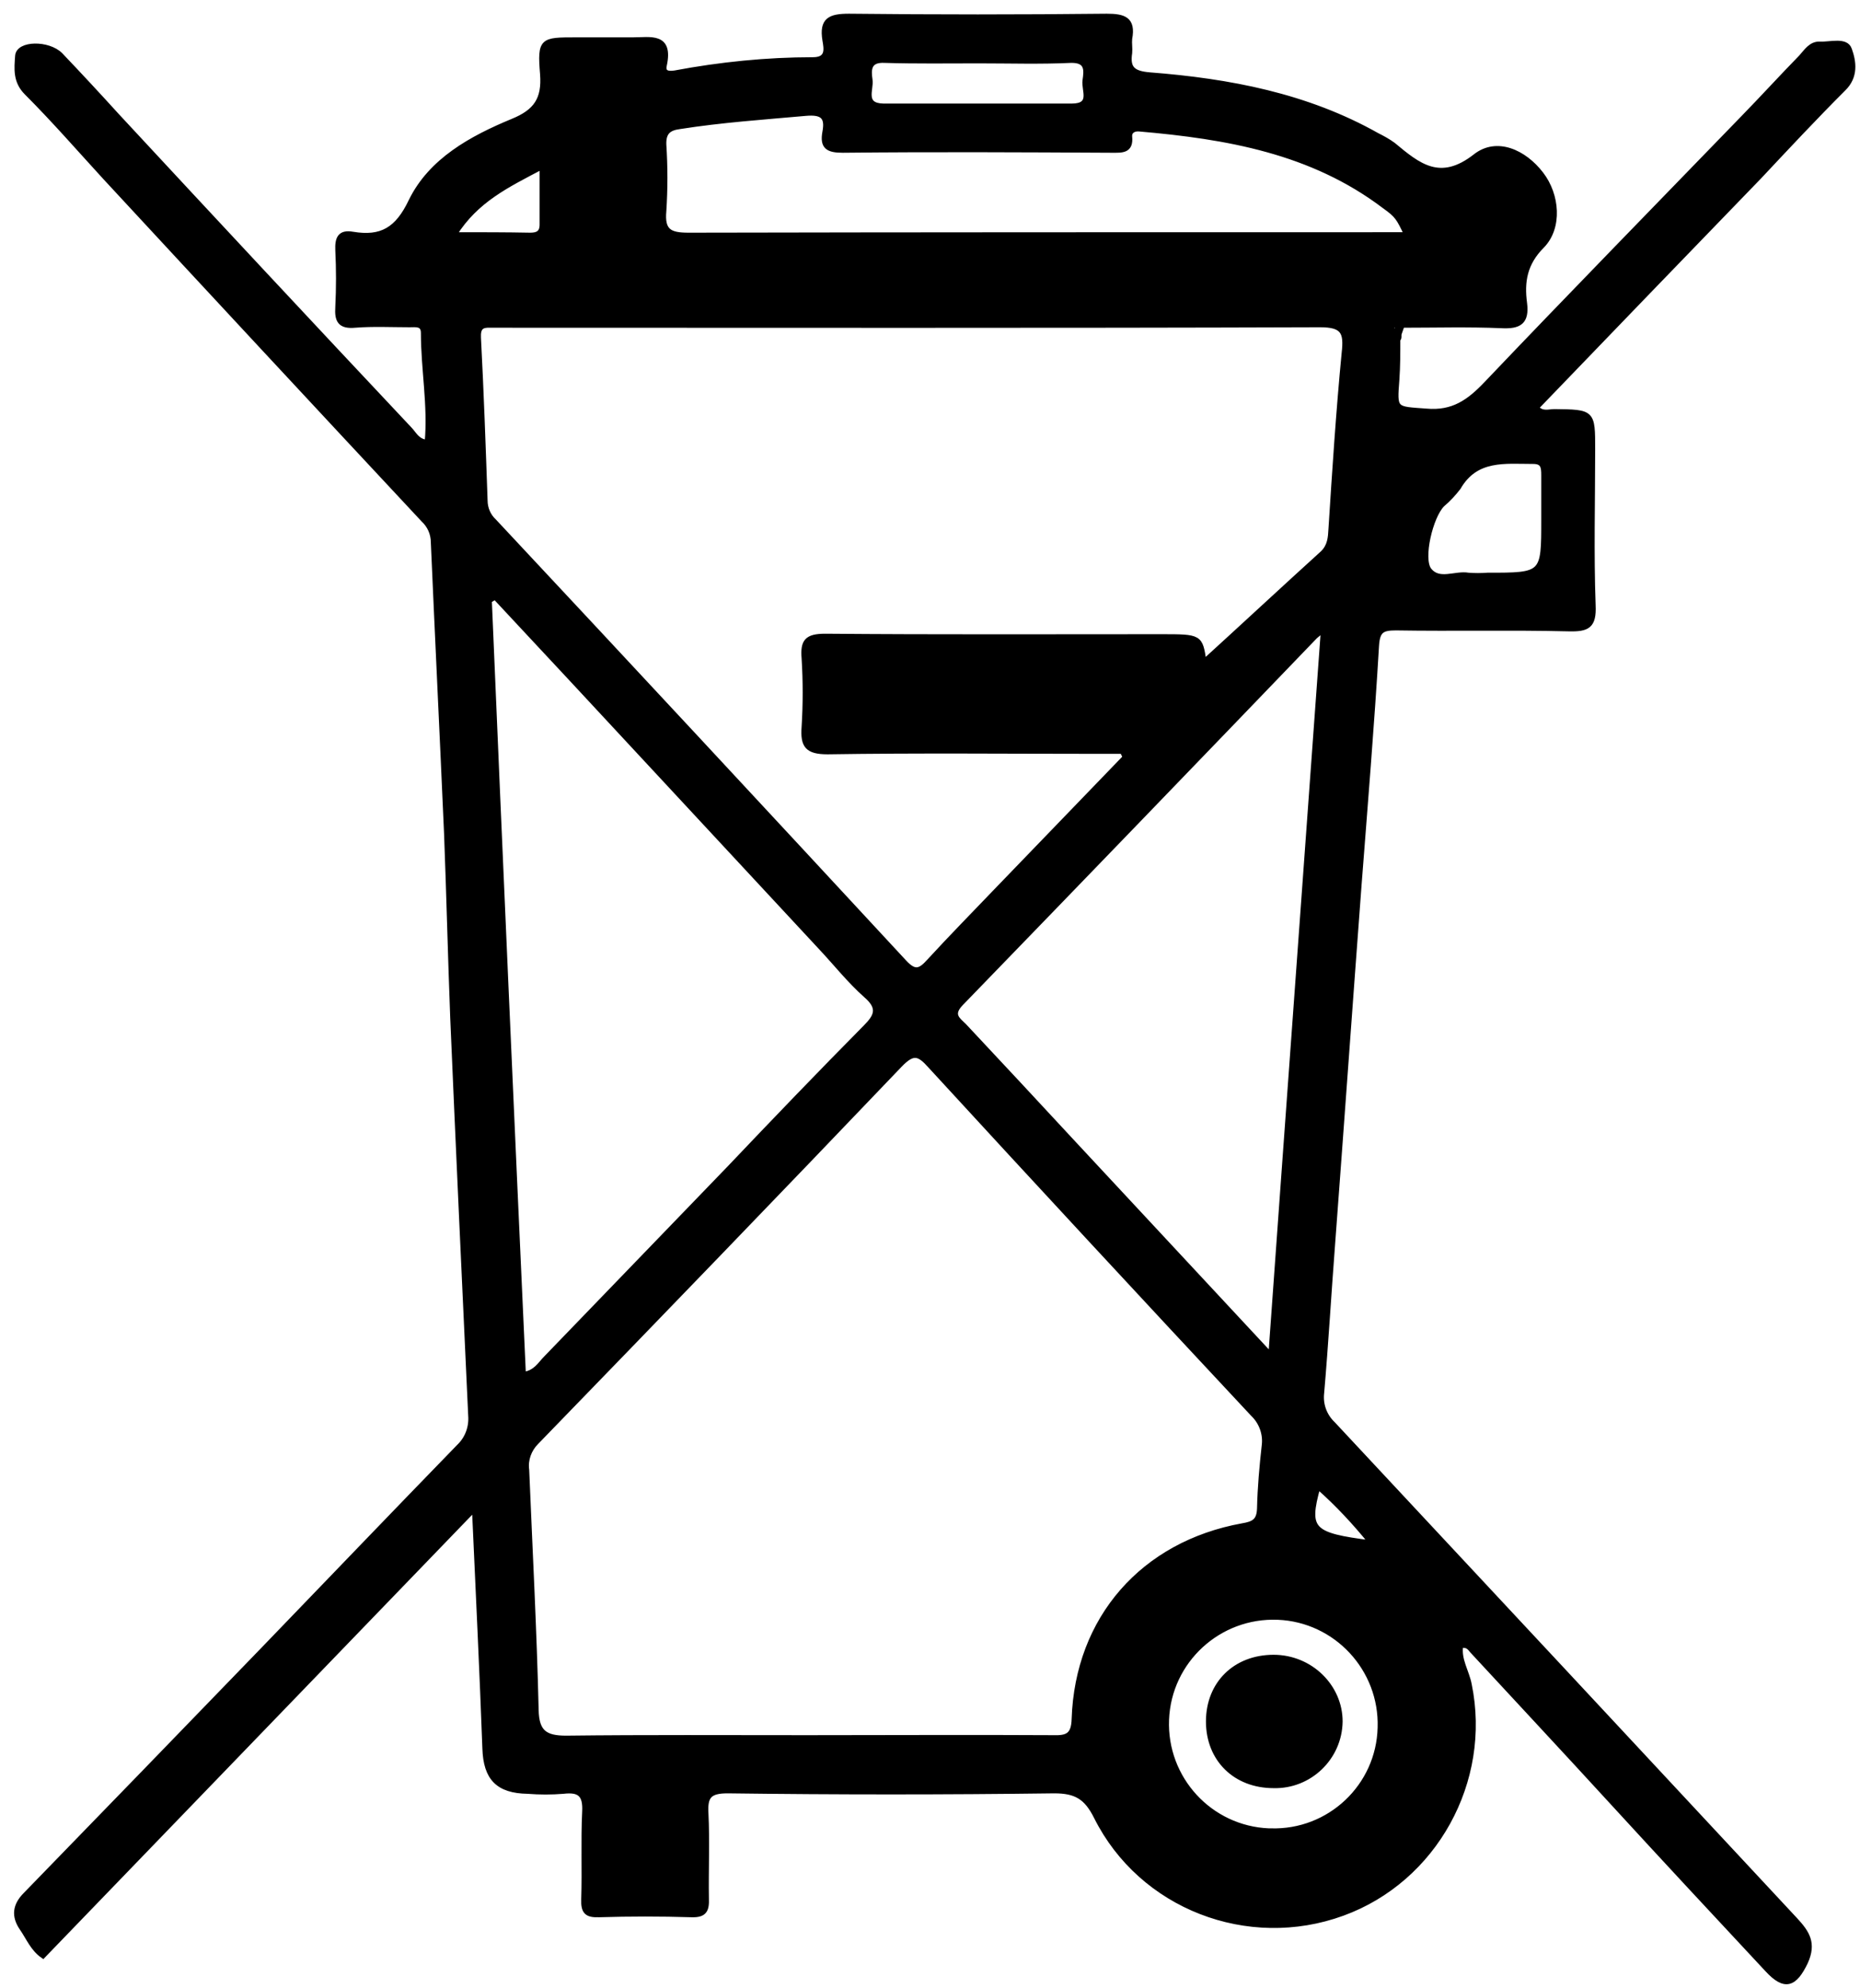 <?xml version="1.0" encoding="utf-8"?>
<!-- Generator: Adobe Illustrator 26.0.3, SVG Export Plug-In . SVG Version: 6.00 Build 0)  -->
<svg version="1.1" id="Ebene_1" xmlns="http://www.w3.org/2000/svg" xmlns:xlink="http://www.w3.org/1999/xlink" x="0px" y="0px"
	 viewBox="0 0 393.3 420.3" style="enable-background:new 0 0 393.3 420.3;" xml:space="preserve">
<style type="text/css">
	.st0{stroke:#000000;stroke-miterlimit:10;}
</style>
<g>
	<path class="st0" d="M295.5,71.8c0.4-0.2,0.4-0.6,0.3-1l-0.2,0.7C295.6,71.6,295.6,71.7,295.5,71.8z"/>
	<path class="st0" d="M389.8,18.8c2.7-2.6,2.2-5.8,1.3-8.3c-0.7-2.2-4.1-1.1-6.3-1.2c-1.9-0.1-2.9,1.6-4,2.8
		c-4.2,4.3-8.2,8.7-12.4,13c-18.1,18.7-36.2,37.2-54.1,56c-3.7,3.9-7.1,6.3-12.7,5.8c-6.7-0.5-6.7-0.1-6.2-6.6
		c0.2-2.8,0.2-5.7,0.2-8.5l0.1-0.3c-0.1-1-3.4-3.1,0.7-2.7c0,0,0.1,0,0.1,0c7,0,14-0.2,21,0.1c3.8,0.2,5.4-0.8,4.9-4.8
		c-0.6-4.5,0-8.4,3.7-12.1c3.8-3.9,3.2-10.8-0.2-15.2c-3.6-4.7-9.4-7.3-13.9-3.8c-7.5,5.9-12.1,2-17.4-2.4c-1.1-0.8-2.2-1.4-3.4-2
		c-14.9-8.4-31.3-11.5-48.1-12.8c-3.5-0.3-4.7-1.3-4.2-4.6c0.1-1-0.1-2,0-3c0.8-4.2-1.3-4.8-4.9-4.8c-18.2,0.2-36.3,0.2-54.5,0
		c-4,0-5.8,0.8-5.1,5.1c0.3,1.8,0.8,4.1-2.5,4.1c-9.8,0-19.6,1-29.2,2.8c-1.3,0.2-2.6,0.1-2.2-1.6c1.4-6.5-3-5.4-6.7-5.4
		c-4,0-8,0-12,0c-7.2,0-7.7,0-7.1,7.3c0.4,5.3-1.4,7.9-6.3,9.9c-8.7,3.6-17.3,8.3-21.5,16.9c-2.9,6.1-6.3,8-12.3,7
		c-2.8-0.5-3.3,1-3.2,3.4c0.2,4,0.2,8,0,12c-0.2,2.9,0.5,4.2,3.7,3.9c3.8-0.3,7.7-0.1,11.5-0.1c1.3,0,2.9-0.3,2.9,1.7
		c0,7.7,1.5,15.3,0.8,23.1c-2.1-0.2-2.7-1.8-3.7-2.8C65.9,68.7,45.3,46.6,24.7,24.4c-3.9-4.3-7.9-8.6-11.9-12.8
		C10.2,9,3.9,9.1,3.7,11.8c-0.2,2.7-0.5,5.4,1.9,7.8c5.8,5.8,11.1,11.9,16.6,17.9C44.6,61.7,67,85.8,89.5,109.9
		c1.3,1.2,2.1,2.9,2.1,4.8c0.9,20.6,1.9,41.1,2.8,61.6c0.5,13,0.8,25.9,1.3,38.9c1.2,28,2.5,56.1,3.8,84.1c0.2,2.5-0.7,4.9-2.5,6.6
		c-13.8,14.2-27.5,28.5-41.2,42.7c-16.8,17.4-33.6,34.7-50.4,52c-2.3,2.3-2.5,4.6-0.8,7.1c1.4,2,2.3,4.4,4.5,5.9l91.2-94.5
		c0.8,17.8,1.6,34.2,2.2,50.6c0.2,6.3,2.8,9,9.1,9.1c2.5,0.2,5,0.2,7.5,0c3.4-0.4,4.7,0.6,4.5,4.3c-0.3,6.1,0,12.3-0.2,18.5
		c-0.1,2.7,0.7,3.4,3.3,3.3c6.5-0.2,13-0.2,19.5,0c2.8,0.1,3.3-1,3.2-3.5c-0.1-6,0.2-12-0.1-18c-0.2-3.6,0.7-4.7,4.6-4.7
		c23,0.3,46,0.3,69,0c4.6,0,6.8,1.3,8.9,5.5c9.5,19,32.1,27.7,52.1,20.4c19.5-7.1,31-28,26.8-48.4c-0.5-2.7-2.3-5.3-1.8-8.2
		c1.4-0.3,1.9,0.5,2.4,1.1c9.8,10.6,19.7,21.2,29.5,31.9c10.9,11.9,21.9,23.7,32.9,35.5c3.7,4,5.8,3.2,8.1-1.6c1.8-4,0.4-6.2-2.2-9
		c-32.5-34.9-65.1-69.9-97.7-104.8c-1.8-1.7-2.7-4.1-2.4-6.6c0.9-10.4,1.5-20.9,2.3-31.3c1.9-25.3,3.7-50.7,5.6-76
		c1.3-16.9,2.7-33.8,3.7-50.7c0.2-3.2,1.2-3.7,4.1-3.7c12.2,0.2,24.3-0.1,36.5,0.2c4,0.1,5.4-0.6,5.2-5c-0.4-11-0.1-22-0.1-33
		c0-7.9,0-7.9-8.1-8c-1.2,0-2.6,0.6-3.8-0.8c15.7-16.3,31.4-32.6,47.1-48.8C378,31,383.8,24.8,389.8,18.8z M184,16.9
		c-0.3-2.1-0.4-4.3,3.1-4.1c6.6,0.2,13.2,0.1,19.9,0.1c6.5,0,13,0.2,19.4-0.1c3.6-0.1,3.3,2.1,3,4.2c-0.3,2.1,1.8,5.4-2.8,5.4
		c-13.3,0-26.6,0-39.8,0C182.3,22.3,184.3,18.9,184,16.9z M96.1,49.6c4.6-7.3,11.1-10.4,18.5-14.3c0,4.5,0,8.4,0,12.2
		c0,1.8-1,2.2-2.5,2.2C107,49.6,101.9,49.6,96.1,49.6z M103.5,127l1.2-0.7c5.5,5.9,11,11.8,16.5,17.7l52.3,56.3
		c3.2,3.4,6.1,7.1,9.6,10.2c3,2.6,2.3,4.3-0.1,6.7c-9.7,9.8-19.3,19.8-28.8,29.8c-12.9,13.4-25.9,26.8-38.8,40.2
		c-1.2,1.2-2.1,3-4.7,3.4C108.2,235.9,105.8,181.4,103.5,127z M227.1,363.5c-0.1,3.5-1.5,4-4.5,3.9c-17.3-0.1-34.6,0-51.9,0
		c-17,0-34-0.1-51,0.1c-4.4,0-6.2-1.2-6.3-5.9c-0.4-16.9-1.3-33.9-2-50.8c-0.3-2.1,0.5-4.3,2-5.8c25.7-26.5,51.4-53.1,76.9-79.8
		c2.8-2.9,4-2.5,6.4,0.2c22.6,24.6,45.3,49.1,68.2,73.6c1.8,1.7,2.7,4.2,2.4,6.6c-0.5,4.5-0.9,8.9-1,13.4c-0.1,2.6-1.2,3.2-3.6,3.6
		C241.7,326.4,227.8,342.2,227.1,363.5z M291.8,365.3c-0.3,12.4-10.7,22.2-23.1,21.8c-0.1,0-0.3,0-0.4,0
		c-12.4-0.5-22.1-11-21.6-23.5c0.5-12.4,11-22.1,23.5-21.6C282.5,342.5,292.2,352.9,291.8,365.3z M289.9,326.2
		c-12.6-1.6-13.7-2.7-11.2-11.8C282.8,318,286.5,322,289.9,326.2z M268.7,286.5L227,241.7c-7.7-8.3-15.4-16.6-23.1-24.8
		c-1.3-1.3-3-2.3-0.7-4.7c25-25.8,50-51.7,74.9-77.6c0.2-0.2,0.5-0.4,1.7-1.4C276.1,184.5,272.4,234.8,268.7,286.5z M284.2,74.6
		c-1.2,12.4-2,24.8-2.8,37.3c-0.1,1.8-0.2,3.5-1.7,5c-8.7,7.9-17.3,15.9-25.1,23c-0.8-5.3-0.8-5.3-9.1-5.3c-23.7,0-47.3,0.1-71-0.1
		c-3.9,0-4.8,1.1-4.5,4.7c0.3,4.8,0.3,9.7,0,14.5c-0.3,4,0.7,5.3,5,5.3c19.2-0.3,38.3-0.1,57.5-0.1h4.8l0.6,1.2l-27.3,28.3
		c-4.7,4.9-9.5,9.8-14.1,14.8c-1.9,2.1-3,2.7-5.3,0.2c-28.8-31.1-57.7-62.2-86.7-93.2c-1.2-1.1-1.9-2.7-1.9-4.4
		c-0.4-11.5-0.8-22.9-1.4-34.4c-0.1-2.1,0.6-2.7,2.5-2.6c0.8,0,1.7,0,2.5,0c57.6,0,115.3,0.1,172.9-0.1
		C284,68.7,284.7,70.2,284.2,74.6z M145.6,49.7c-4,0-5.6-0.8-5.2-5.1c0.3-4.7,0.3-9.3,0-14c-0.1-2.6,1-3.5,3.3-3.8
		c8.9-1.4,17.8-2,26.7-2.8c3.5-0.3,4.6,0.7,4,3.9c-0.6,3.2,0.7,3.9,3.8,3.9c19-0.2,38-0.1,56.9,0c2.1,0,4.1,0.2,3.8-2.9
		c-0.1-1.2,0.9-1.7,2-1.6c18.5,1.6,36.5,4.7,51.8,16.3c2.8,2,3,2.5,4.7,6h-5C243.4,49.6,194.5,49.6,145.6,49.7z M326.4,100.5
		c0,3.2,0,6.3,0,9.4c0,11.7,0,11.7-11.9,11.7c-1.3,0.1-2.7,0.1-4,0c-2.8-0.5-6.2,1.6-8.3-1.1c-1.8-2.4,0.3-11.3,2.8-13.8
		c1.3-1.1,2.4-2.3,3.4-3.6c3.7-6.4,9.8-5.5,15.8-5.5C326.3,97.6,326.4,98.8,326.4,100.5z"/>
	<path class="st0" d="M295.8,70.8l0.7-2c-0.1,0-0.1,0-0.2,0C294.9,69,295.6,70,295.8,70.8z"/>
	<path class="st0" d="M269.3,350.4c-8.1,0-13.8,5.6-13.8,13.6s5.7,13.6,13.8,13.6c7.6,0.2,14-5.9,14.1-13.6
		C283.4,356.6,277.1,350.4,269.3,350.4z"/>
</g>
</svg>
